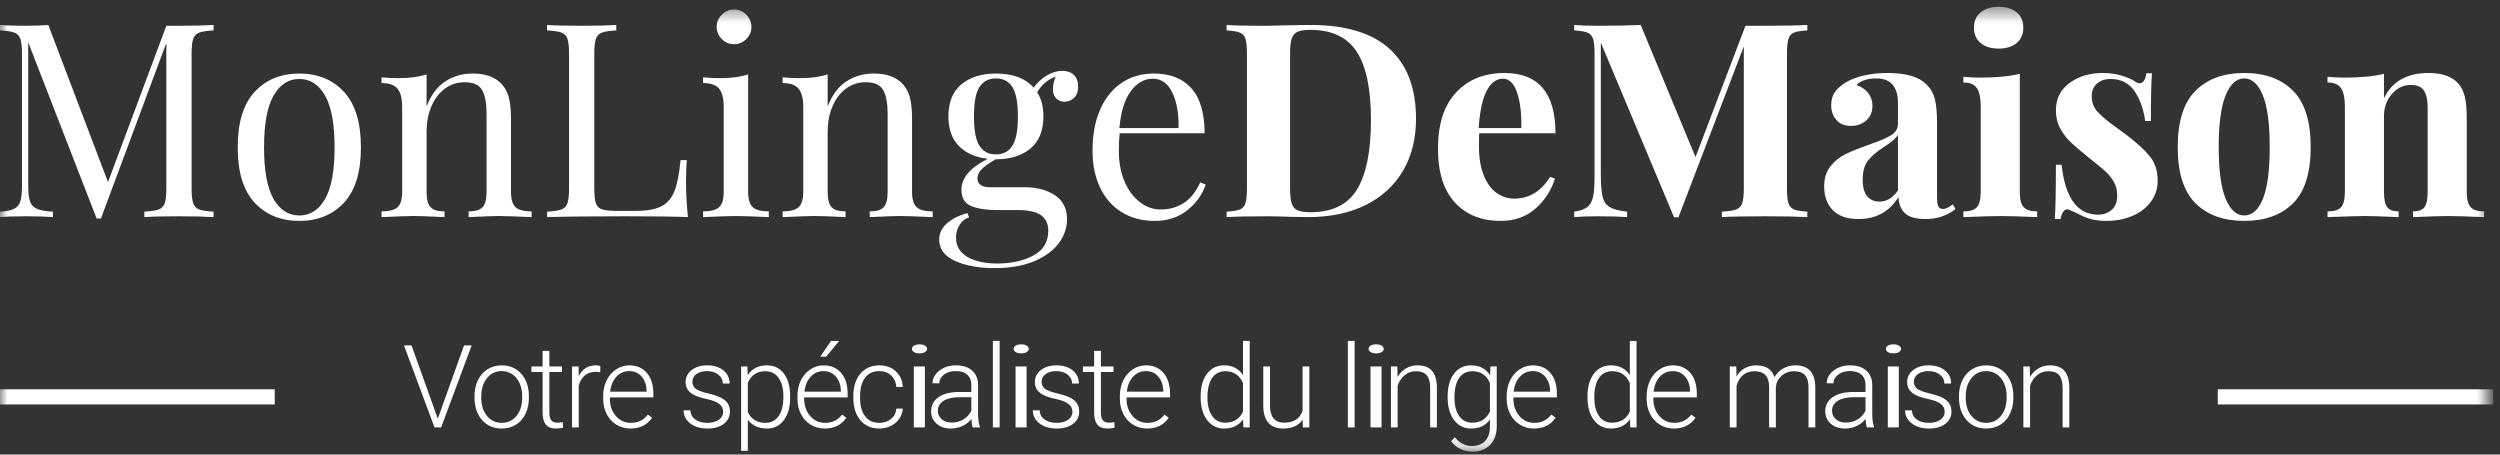 <svg width="165" height="30" viewBox="0 0 165 30" fill="none" xmlns="http://www.w3.org/2000/svg">
<rect x="0" y="0" width="165" height="30" fill="#333333" stroke="none"/>
<path fill-rule="evenodd" clip-rule="evenodd" d="M28.863 27.54L28.892 27.655L28.926 27.54L30.628 22.797H31.13L29.115 28.209H28.677L26.663 22.797H27.16L28.863 27.54Z" fill="white"/>
<path fill-rule="evenodd" clip-rule="evenodd" d="M31.763 26.261C31.763 26.742 31.888 27.137 32.137 27.445C32.386 27.754 32.713 27.908 33.116 27.908C33.518 27.908 33.843 27.754 34.092 27.445C34.341 27.137 34.466 26.73 34.466 26.224V26.139C34.466 25.831 34.408 25.55 34.294 25.295C34.18 25.039 34.021 24.842 33.815 24.702C33.609 24.562 33.374 24.492 33.109 24.492C32.713 24.492 32.389 24.648 32.139 24.959C31.888 25.27 31.763 25.677 31.763 26.179V26.261ZM31.317 26.139C31.317 25.752 31.392 25.404 31.542 25.095C31.692 24.785 31.904 24.544 32.178 24.371C32.452 24.199 32.762 24.113 33.109 24.113C33.644 24.113 34.077 24.301 34.41 24.676C34.742 25.052 34.907 25.549 34.907 26.169V26.261C34.907 26.651 34.833 27 34.683 27.311C34.533 27.622 34.322 27.862 34.049 28.03C33.776 28.199 33.466 28.284 33.116 28.284C32.584 28.284 32.151 28.096 31.817 27.72C31.484 27.345 31.317 26.848 31.317 26.228V26.139Z" fill="white"/>
<path fill-rule="evenodd" clip-rule="evenodd" d="M36.258 23.158V24.188H37.091V24.552H36.258V27.234C36.258 27.458 36.299 27.624 36.379 27.733C36.46 27.842 36.594 27.897 36.782 27.897C36.857 27.897 36.977 27.885 37.143 27.86L37.162 28.221C37.045 28.262 36.887 28.283 36.686 28.283C36.381 28.283 36.16 28.195 36.021 28.018C35.882 27.84 35.812 27.58 35.812 27.235V24.552H35.073V24.188H35.812V23.158H36.258Z" fill="white"/>
<path fill-rule="evenodd" clip-rule="evenodd" d="M39.612 24.567C39.518 24.549 39.417 24.54 39.311 24.54C39.034 24.54 38.799 24.618 38.607 24.773C38.415 24.928 38.278 25.153 38.196 25.447V28.209H37.754V24.187H38.189L38.196 24.827C38.431 24.351 38.809 24.113 39.33 24.113C39.454 24.113 39.551 24.129 39.623 24.162L39.612 24.567Z" fill="white"/>
<path fill-rule="evenodd" clip-rule="evenodd" d="M41.531 24.492C41.197 24.492 40.915 24.614 40.686 24.86C40.457 25.105 40.317 25.435 40.268 25.848H42.68V25.8C42.667 25.414 42.557 25.099 42.349 24.856C42.141 24.613 41.868 24.492 41.531 24.492ZM41.613 28.283C41.271 28.283 40.962 28.199 40.686 28.03C40.41 27.862 40.195 27.627 40.041 27.326C39.887 27.025 39.81 26.688 39.81 26.313V26.154C39.81 25.767 39.885 25.419 40.035 25.109C40.185 24.8 40.394 24.556 40.662 24.379C40.929 24.202 41.219 24.113 41.531 24.113C42.019 24.113 42.407 24.279 42.693 24.613C42.979 24.946 43.122 25.402 43.122 25.979V26.228H40.253V26.313C40.253 26.77 40.384 27.149 40.645 27.452C40.906 27.756 41.235 27.908 41.632 27.908C41.869 27.908 42.079 27.864 42.262 27.778C42.444 27.691 42.609 27.552 42.758 27.361L43.037 27.573C42.709 28.047 42.235 28.283 41.613 28.283Z" fill="white"/>
<path fill-rule="evenodd" clip-rule="evenodd" d="M47.73 27.187C47.73 26.966 47.642 26.789 47.464 26.655C47.287 26.522 47.02 26.417 46.664 26.341C46.307 26.266 46.029 26.179 45.833 26.081C45.636 25.983 45.489 25.863 45.394 25.722C45.299 25.581 45.251 25.41 45.251 25.209C45.251 24.892 45.383 24.63 45.649 24.424C45.914 24.217 46.253 24.113 46.667 24.113C47.115 24.113 47.476 24.224 47.747 24.446C48.019 24.668 48.154 24.957 48.154 25.313H47.708C47.708 25.078 47.609 24.882 47.412 24.727C47.216 24.57 46.967 24.492 46.667 24.492C46.375 24.492 46.14 24.557 45.963 24.687C45.785 24.817 45.697 24.986 45.697 25.195C45.697 25.396 45.771 25.551 45.918 25.661C46.066 25.771 46.334 25.872 46.725 25.964C47.115 26.056 47.407 26.154 47.602 26.258C47.796 26.362 47.941 26.487 48.035 26.633C48.129 26.779 48.176 26.956 48.176 27.165C48.176 27.504 48.039 27.775 47.766 27.979C47.492 28.182 47.134 28.283 46.693 28.283C46.225 28.283 45.845 28.17 45.554 27.943C45.263 27.717 45.117 27.43 45.117 27.083H45.563C45.58 27.343 45.69 27.546 45.892 27.69C46.094 27.835 46.361 27.908 46.693 27.908C47.003 27.908 47.253 27.84 47.444 27.703C47.635 27.567 47.73 27.395 47.73 27.187Z" fill="white"/>
<path fill-rule="evenodd" clip-rule="evenodd" d="M51.705 26.161C51.705 25.648 51.599 25.243 51.389 24.946C51.178 24.648 50.884 24.5 50.508 24.5C50.235 24.5 50.001 24.565 49.805 24.697C49.61 24.828 49.46 25.019 49.356 25.269V27.198C49.462 27.428 49.614 27.604 49.813 27.726C50.011 27.848 50.245 27.908 50.515 27.908C50.889 27.908 51.181 27.758 51.391 27.46C51.6 27.161 51.705 26.729 51.705 26.161ZM52.151 26.239C52.151 26.866 52.012 27.363 51.734 27.732C51.457 28.099 51.085 28.283 50.619 28.283C50.069 28.283 49.648 28.09 49.356 27.703V29.755H48.913V24.188H49.326L49.348 24.756C49.638 24.327 50.058 24.113 50.608 24.113C51.089 24.113 51.466 24.295 51.74 24.659C52.014 25.024 52.151 25.529 52.151 26.176V26.239Z" fill="white"/>
<path fill-rule="evenodd" clip-rule="evenodd" d="M54.847 22.5H55.386L54.527 23.541L54.137 23.539L54.847 22.5ZM54.352 24.492C54.018 24.492 53.736 24.615 53.507 24.86C53.278 25.105 53.139 25.435 53.089 25.849H55.501V25.8C55.488 25.414 55.378 25.099 55.17 24.857C54.962 24.614 54.689 24.492 54.352 24.492ZM54.434 28.283C54.092 28.283 53.783 28.199 53.507 28.031C53.231 27.862 53.016 27.627 52.862 27.326C52.708 27.025 52.632 26.688 52.632 26.314V26.154C52.632 25.767 52.706 25.419 52.856 25.109C53.006 24.8 53.215 24.556 53.483 24.379C53.75 24.202 54.04 24.113 54.352 24.113C54.84 24.113 55.228 24.28 55.514 24.613C55.8 24.946 55.943 25.401 55.943 25.979V26.228H53.074V26.314C53.074 26.769 53.205 27.149 53.466 27.453C53.727 27.756 54.056 27.908 54.453 27.908C54.69 27.908 54.9 27.864 55.083 27.778C55.265 27.691 55.43 27.552 55.579 27.361L55.858 27.573C55.53 28.047 55.056 28.283 54.434 28.283Z" fill="white"/>
<path fill-rule="evenodd" clip-rule="evenodd" d="M58.037 27.908C58.347 27.908 58.606 27.821 58.816 27.646C59.025 27.471 59.139 27.245 59.156 26.967H59.583C59.571 27.213 59.494 27.436 59.352 27.638C59.212 27.84 59.024 27.998 58.79 28.112C58.556 28.227 58.305 28.283 58.037 28.283C57.509 28.283 57.091 28.1 56.782 27.733C56.474 27.366 56.32 26.873 56.32 26.254V26.12C56.32 25.724 56.389 25.373 56.528 25.068C56.667 24.764 56.866 24.528 57.124 24.362C57.384 24.196 57.686 24.113 58.033 24.113C58.474 24.113 58.838 24.244 59.124 24.507C59.41 24.77 59.563 25.115 59.583 25.544H59.156C59.136 25.23 59.023 24.975 58.816 24.782C58.609 24.589 58.348 24.492 58.033 24.492C57.632 24.492 57.32 24.637 57.099 24.927C56.877 25.217 56.766 25.623 56.766 26.146V26.276C56.766 26.789 56.877 27.189 57.099 27.477C57.32 27.764 57.633 27.908 58.037 27.908Z" fill="white"/>
<mask id="mask0_0_1647" style="mask-type:luminance" maskUnits="userSpaceOnUse" x="0" y="0" width="165" height="30">
<path fill-rule="evenodd" clip-rule="evenodd" d="M0 29.811H164.274V0.448H0V29.811Z" fill="white"/>
</mask>
<g mask="url(#mask0_0_1647)">
<path fill-rule="evenodd" clip-rule="evenodd" d="M60.314 28.209H61.041V24.188H60.314V28.209ZM60.187 23.026C60.187 22.942 60.231 22.871 60.32 22.814C60.409 22.756 60.53 22.727 60.684 22.727C60.837 22.727 60.959 22.756 61.05 22.814C61.141 22.871 61.187 22.942 61.187 23.026C61.187 23.109 61.141 23.18 61.05 23.236C60.959 23.293 60.837 23.321 60.684 23.321C60.53 23.321 60.409 23.293 60.32 23.236C60.231 23.18 60.187 23.109 60.187 23.026Z" fill="white"/>
<path fill-rule="evenodd" clip-rule="evenodd" d="M62.801 27.889C63.098 27.889 63.364 27.818 63.599 27.674C63.832 27.53 64.003 27.338 64.109 27.097V26.213H63.314C62.87 26.218 62.523 26.299 62.273 26.456C62.023 26.614 61.898 26.83 61.898 27.105C61.898 27.331 61.981 27.518 62.149 27.666C62.316 27.815 62.533 27.889 62.801 27.889ZM64.198 28.209C64.154 28.083 64.126 27.896 64.113 27.648C63.957 27.851 63.758 28.008 63.517 28.118C63.275 28.228 63.019 28.283 62.749 28.283C62.363 28.283 62.05 28.176 61.811 27.96C61.572 27.745 61.452 27.471 61.452 27.142C61.452 26.751 61.615 26.441 61.941 26.213C62.266 25.985 62.72 25.871 63.303 25.871H64.109V25.414C64.109 25.127 64.021 24.901 63.844 24.736C63.666 24.571 63.408 24.489 63.069 24.489C62.759 24.489 62.502 24.568 62.299 24.727C62.096 24.885 61.995 25.076 61.995 25.299L61.549 25.295C61.549 24.975 61.697 24.699 61.995 24.464C62.292 24.23 62.657 24.113 63.091 24.113C63.539 24.113 63.893 24.225 64.152 24.449C64.411 24.674 64.544 24.986 64.552 25.388V27.291C64.552 27.68 64.593 27.971 64.674 28.164V28.209H64.198Z" fill="white"/>
<path fill-rule="evenodd" clip-rule="evenodd" d="M65.53 28.209H65.976V22.5H65.53V28.209Z" fill="white"/>
<path fill-rule="evenodd" clip-rule="evenodd" d="M67.027 28.209H67.754V24.188H67.027V28.209ZM66.9 23.026C66.9 22.942 66.944 22.871 67.033 22.814C67.122 22.756 67.243 22.727 67.396 22.727C67.55 22.727 67.672 22.756 67.764 22.814C67.854 22.871 67.9 22.942 67.9 23.026C67.9 23.109 67.854 23.18 67.764 23.236C67.672 23.293 67.55 23.321 67.396 23.321C67.243 23.321 67.122 23.293 67.033 23.236C66.944 23.18 66.9 23.109 66.9 23.026Z" fill="white"/>
<path fill-rule="evenodd" clip-rule="evenodd" d="M70.781 27.187C70.781 26.966 70.692 26.789 70.515 26.655C70.338 26.522 70.071 26.417 69.715 26.341C69.358 26.266 69.081 26.179 68.884 26.081C68.686 25.983 68.54 25.863 68.445 25.722C68.35 25.581 68.302 25.41 68.302 25.209C68.302 24.892 68.434 24.63 68.7 24.424C68.965 24.217 69.304 24.113 69.718 24.113C70.166 24.113 70.527 24.224 70.798 24.446C71.07 24.668 71.205 24.957 71.205 25.313H70.759C70.759 25.078 70.66 24.882 70.463 24.727C70.267 24.57 70.018 24.492 69.718 24.492C69.426 24.492 69.191 24.557 69.014 24.687C68.837 24.817 68.748 24.986 68.748 25.195C68.748 25.396 68.822 25.551 68.969 25.661C69.117 25.771 69.385 25.872 69.776 25.964C70.166 26.056 70.458 26.154 70.653 26.258C70.847 26.362 70.992 26.487 71.086 26.633C71.18 26.779 71.227 26.956 71.227 27.165C71.227 27.504 71.09 27.775 70.817 27.979C70.543 28.182 70.185 28.283 69.744 28.283C69.276 28.283 68.896 28.17 68.605 27.943C68.314 27.717 68.168 27.43 68.168 27.083H68.614C68.631 27.343 68.741 27.546 68.944 27.69C69.145 27.835 69.412 27.908 69.744 27.908C70.054 27.908 70.304 27.84 70.495 27.703C70.686 27.567 70.781 27.395 70.781 27.187Z" fill="white"/>
<path fill-rule="evenodd" clip-rule="evenodd" d="M72.659 23.158V24.188H73.492V24.552H72.659V27.234C72.659 27.458 72.7 27.624 72.78 27.733C72.861 27.842 72.995 27.897 73.183 27.897C73.258 27.897 73.378 27.885 73.544 27.86L73.563 28.221C73.446 28.262 73.288 28.283 73.087 28.283C72.782 28.283 72.561 28.195 72.422 28.018C72.283 27.84 72.214 27.58 72.214 27.235V24.552H71.474V24.188H72.214V23.158H72.659Z" fill="white"/>
<path fill-rule="evenodd" clip-rule="evenodd" d="M75.63 24.492C75.296 24.492 75.014 24.614 74.785 24.86C74.556 25.105 74.416 25.435 74.367 25.848H76.779V25.8C76.766 25.414 76.656 25.099 76.448 24.856C76.24 24.613 75.967 24.492 75.63 24.492ZM75.712 28.283C75.37 28.283 75.061 28.199 74.785 28.03C74.509 27.862 74.294 27.627 74.14 27.326C73.986 27.025 73.91 26.688 73.91 26.313V26.154C73.91 25.767 73.984 25.419 74.134 25.109C74.284 24.8 74.493 24.556 74.761 24.379C75.028 24.202 75.318 24.113 75.63 24.113C76.118 24.113 76.506 24.279 76.792 24.613C77.078 24.946 77.221 25.402 77.221 25.979V26.228H74.352V26.313C74.352 26.77 74.483 27.149 74.744 27.452C75.005 27.756 75.334 27.908 75.731 27.908C75.969 27.908 76.178 27.864 76.361 27.778C76.543 27.691 76.708 27.552 76.857 27.361L77.136 27.573C76.808 28.047 76.334 28.283 75.712 28.283Z" fill="white"/>
<path fill-rule="evenodd" clip-rule="evenodd" d="M79.692 26.239C79.692 26.752 79.794 27.157 80.001 27.453C80.206 27.748 80.496 27.897 80.87 27.897C81.418 27.897 81.807 27.655 82.037 27.172V25.284C81.807 24.761 81.42 24.5 80.878 24.5C80.503 24.5 80.212 24.646 80.004 24.94C79.796 25.234 79.692 25.667 79.692 26.239ZM79.242 26.161C79.242 25.537 79.382 25.039 79.66 24.669C79.939 24.299 80.317 24.113 80.796 24.113C81.338 24.113 81.753 24.327 82.037 24.756V22.5H82.48V28.209H82.063L82.044 27.674C81.76 28.08 81.341 28.283 80.789 28.283C80.325 28.283 79.952 28.097 79.668 27.724C79.384 27.351 79.242 26.847 79.242 26.213V26.161Z" fill="white"/>
<path fill-rule="evenodd" clip-rule="evenodd" d="M85.978 27.7C85.711 28.089 85.284 28.283 84.696 28.283C84.267 28.283 83.942 28.159 83.719 27.91C83.496 27.661 83.382 27.292 83.376 26.804V24.187H83.819V26.748C83.819 27.514 84.129 27.897 84.748 27.897C85.392 27.897 85.8 27.631 85.971 27.097V24.187H86.417V28.209H85.986L85.978 27.7Z" fill="white"/>
<path fill-rule="evenodd" clip-rule="evenodd" d="M88.958 28.209H89.404V22.5H88.958V28.209Z" fill="white"/>
<path fill-rule="evenodd" clip-rule="evenodd" d="M90.454 28.209H91.181V24.188H90.454V28.209ZM90.327 23.026C90.327 22.942 90.372 22.871 90.461 22.814C90.549 22.756 90.671 22.727 90.825 22.727C90.978 22.727 91.1 22.756 91.191 22.814C91.281 22.871 91.327 22.942 91.327 23.026C91.327 23.109 91.281 23.18 91.191 23.236C91.1 23.293 90.978 23.321 90.825 23.321C90.671 23.321 90.549 23.293 90.461 23.236C90.372 23.18 90.327 23.109 90.327 23.026Z" fill="white"/>
<path fill-rule="evenodd" clip-rule="evenodd" d="M92.224 24.187L92.239 24.875C92.39 24.627 92.579 24.439 92.804 24.308C93.029 24.178 93.278 24.113 93.551 24.113C93.982 24.113 94.303 24.234 94.514 24.477C94.724 24.72 94.831 25.084 94.834 25.57V28.209H94.391V25.566C94.389 25.207 94.312 24.94 94.163 24.763C94.013 24.588 93.773 24.5 93.444 24.5C93.168 24.5 92.925 24.586 92.713 24.758C92.501 24.93 92.345 25.163 92.243 25.455V28.209H91.801V24.187H92.224Z" fill="white"/>
<path fill-rule="evenodd" clip-rule="evenodd" d="M95.994 26.239C95.994 26.752 96.097 27.157 96.302 27.453C96.508 27.748 96.799 27.897 97.172 27.897C97.72 27.897 98.108 27.651 98.336 27.161V25.292C98.232 25.034 98.082 24.837 97.886 24.702C97.691 24.567 97.455 24.5 97.18 24.5C96.806 24.5 96.515 24.646 96.306 24.94C96.098 25.234 95.994 25.667 95.994 26.239ZM95.544 26.161C95.544 25.532 95.684 25.033 95.963 24.665C96.242 24.297 96.62 24.113 97.098 24.113C97.646 24.113 98.062 24.331 98.347 24.767L98.369 24.187H98.785V28.127C98.785 28.645 98.641 29.055 98.351 29.357C98.061 29.66 97.668 29.811 97.172 29.811C96.893 29.811 96.625 29.748 96.371 29.623C96.118 29.498 95.917 29.331 95.771 29.123L96.02 28.856C96.335 29.242 96.71 29.436 97.142 29.436C97.515 29.436 97.804 29.326 98.013 29.107C98.221 28.887 98.329 28.583 98.336 28.194V27.689C98.051 28.085 97.636 28.283 97.091 28.283C96.625 28.283 96.251 28.097 95.968 27.726C95.686 27.354 95.544 26.852 95.544 26.22V26.161Z" fill="white"/>
<path fill-rule="evenodd" clip-rule="evenodd" d="M101.162 24.492C100.828 24.492 100.546 24.614 100.316 24.86C100.087 25.105 99.948 25.435 99.898 25.848H102.31V25.8C102.298 25.414 102.188 25.099 101.98 24.856C101.772 24.613 101.499 24.492 101.162 24.492ZM101.244 28.283C100.902 28.283 100.593 28.199 100.316 28.03C100.04 27.862 99.826 27.627 99.671 27.326C99.518 27.025 99.441 26.688 99.441 26.313V26.154C99.441 25.767 99.516 25.419 99.666 25.109C99.816 24.8 100.025 24.556 100.293 24.379C100.56 24.202 100.85 24.113 101.162 24.113C101.65 24.113 102.037 24.279 102.324 24.613C102.609 24.946 102.753 25.402 102.753 25.979V26.228H99.884V26.313C99.884 26.77 100.015 27.149 100.276 27.452C100.537 27.756 100.866 27.908 101.262 27.908C101.5 27.908 101.71 27.864 101.892 27.778C102.074 27.691 102.24 27.552 102.389 27.361L102.667 27.573C102.34 28.047 101.866 28.283 101.244 28.283Z" fill="white"/>
<path fill-rule="evenodd" clip-rule="evenodd" d="M105.223 26.239C105.223 26.752 105.326 27.157 105.532 27.453C105.738 27.748 106.028 27.897 106.402 27.897C106.949 27.897 107.339 27.655 107.569 27.172V25.284C107.339 24.761 106.952 24.5 106.409 24.5C106.035 24.5 105.744 24.646 105.536 24.94C105.327 25.234 105.223 25.667 105.223 26.239ZM104.774 26.161C104.774 25.537 104.914 25.039 105.192 24.669C105.471 24.299 105.849 24.113 106.328 24.113C106.87 24.113 107.284 24.327 107.569 24.756V22.5H108.011V28.209H107.595L107.576 27.674C107.291 28.08 106.873 28.283 106.32 28.283C105.857 28.283 105.483 28.097 105.199 27.724C104.916 27.351 104.774 26.847 104.774 26.213V26.161Z" fill="white"/>
<path fill-rule="evenodd" clip-rule="evenodd" d="M110.398 24.492C110.064 24.492 109.782 24.614 109.553 24.86C109.324 25.105 109.185 25.435 109.135 25.848H111.547V25.8C111.534 25.414 111.424 25.099 111.216 24.856C111.008 24.613 110.736 24.492 110.398 24.492ZM110.48 28.283C110.138 28.283 109.829 28.199 109.553 28.03C109.277 27.862 109.062 27.627 108.908 27.326C108.754 27.025 108.678 26.688 108.678 26.313V26.154C108.678 25.767 108.753 25.419 108.903 25.109C109.053 24.8 109.261 24.556 109.529 24.379C109.796 24.202 110.086 24.113 110.398 24.113C110.887 24.113 111.274 24.279 111.56 24.613C111.846 24.946 111.989 25.402 111.989 25.979V26.228H109.12V26.313C109.12 26.77 109.251 27.149 109.512 27.452C109.773 27.756 110.103 27.908 110.499 27.908C110.737 27.908 110.947 27.864 111.129 27.778C111.311 27.691 111.476 27.552 111.625 27.361L111.904 27.573C111.577 28.047 111.102 28.283 110.48 28.283Z" fill="white"/>
<path fill-rule="evenodd" clip-rule="evenodd" d="M114.594 24.187L114.609 24.842C114.758 24.599 114.943 24.417 115.166 24.295C115.389 24.174 115.637 24.113 115.91 24.113C116.544 24.113 116.947 24.373 117.118 24.893C117.261 24.644 117.454 24.451 117.694 24.315C117.934 24.18 118.199 24.113 118.489 24.113C119.352 24.113 119.791 24.584 119.809 25.525V28.209H119.362V25.559C119.361 25.2 119.283 24.933 119.13 24.76C118.978 24.586 118.729 24.5 118.385 24.5C118.066 24.504 117.795 24.608 117.575 24.81C117.354 25.012 117.232 25.258 117.207 25.548V28.209H116.761V25.525C116.759 25.181 116.677 24.924 116.517 24.754C116.357 24.585 116.112 24.5 115.779 24.5C115.499 24.5 115.259 24.58 115.058 24.739C114.858 24.899 114.709 25.136 114.612 25.451V28.209H114.167V24.187H114.594Z" fill="white"/>
<path fill-rule="evenodd" clip-rule="evenodd" d="M121.817 27.889C122.114 27.889 122.38 27.818 122.614 27.674C122.849 27.53 123.019 27.338 123.125 27.097V26.213H122.33C121.886 26.218 121.54 26.299 121.289 26.456C121.039 26.614 120.914 26.83 120.914 27.105C120.914 27.331 120.997 27.518 121.165 27.666C121.332 27.815 121.549 27.889 121.817 27.889ZM123.214 28.209C123.17 28.083 123.141 27.896 123.129 27.648C122.973 27.851 122.774 28.008 122.533 28.118C122.291 28.228 122.035 28.283 121.765 28.283C121.379 28.283 121.066 28.176 120.826 27.96C120.587 27.745 120.468 27.471 120.468 27.142C120.468 26.751 120.631 26.441 120.957 26.213C121.283 25.985 121.736 25.871 122.319 25.871H123.125V25.414C123.125 25.127 123.037 24.901 122.86 24.736C122.682 24.571 122.424 24.489 122.085 24.489C121.775 24.489 121.518 24.568 121.315 24.727C121.112 24.885 121.01 25.076 121.01 25.299L120.564 25.295C120.564 24.975 120.713 24.699 121.01 24.464C121.308 24.23 121.674 24.113 122.107 24.113C122.555 24.113 122.909 24.225 123.168 24.449C123.427 24.674 123.56 24.986 123.568 25.388V27.291C123.568 27.68 123.608 27.971 123.69 28.164V28.209H123.214Z" fill="white"/>
<path fill-rule="evenodd" clip-rule="evenodd" d="M124.595 28.209H125.322V24.188H124.595V28.209ZM124.468 23.026C124.468 22.942 124.513 22.871 124.602 22.814C124.69 22.756 124.811 22.727 124.965 22.727C125.119 22.727 125.241 22.756 125.332 22.814C125.422 22.871 125.468 22.942 125.468 23.026C125.468 23.109 125.422 23.18 125.332 23.236C125.241 23.293 125.119 23.321 124.965 23.321C124.811 23.321 124.69 23.293 124.602 23.236C124.513 23.18 124.468 23.109 124.468 23.026Z" fill="white"/>
<path fill-rule="evenodd" clip-rule="evenodd" d="M128.35 27.187C128.35 26.966 128.261 26.789 128.084 26.655C127.907 26.522 127.64 26.417 127.283 26.341C126.926 26.266 126.649 26.179 126.453 26.081C126.255 25.983 126.109 25.863 126.014 25.722C125.918 25.581 125.871 25.41 125.871 25.209C125.871 24.892 126.003 24.63 126.269 24.424C126.533 24.217 126.873 24.113 127.287 24.113C127.735 24.113 128.096 24.224 128.367 24.446C128.638 24.668 128.774 24.957 128.774 25.313H128.328C128.328 25.078 128.229 24.882 128.032 24.727C127.835 24.57 127.587 24.492 127.287 24.492C126.995 24.492 126.76 24.557 126.583 24.687C126.405 24.817 126.317 24.986 126.317 25.195C126.317 25.396 126.391 25.551 126.538 25.661C126.685 25.771 126.954 25.872 127.345 25.964C127.735 26.056 128.027 26.154 128.222 26.258C128.416 26.362 128.56 26.487 128.655 26.633C128.749 26.779 128.796 26.956 128.796 27.165C128.796 27.504 128.659 27.775 128.385 27.979C128.111 28.182 127.754 28.283 127.313 28.283C126.845 28.283 126.465 28.17 126.174 27.943C125.882 27.717 125.737 27.43 125.737 27.083H126.183C126.2 27.343 126.31 27.546 126.512 27.69C126.714 27.835 126.981 27.908 127.313 27.908C127.623 27.908 127.873 27.84 128.063 27.703C128.255 27.567 128.35 27.395 128.35 27.187Z" fill="white"/>
<path fill-rule="evenodd" clip-rule="evenodd" d="M129.738 26.261C129.738 26.742 129.862 27.137 130.111 27.445C130.361 27.754 130.687 27.908 131.091 27.908C131.492 27.908 131.818 27.754 132.066 27.445C132.316 27.137 132.44 26.73 132.44 26.224V26.139C132.44 25.831 132.383 25.55 132.269 25.295C132.155 25.039 131.995 24.842 131.79 24.702C131.584 24.562 131.349 24.492 131.083 24.492C130.687 24.492 130.363 24.648 130.113 24.959C129.863 25.27 129.738 25.677 129.738 26.179V26.261ZM129.292 26.139C129.292 25.752 129.367 25.404 129.517 25.095C129.667 24.785 129.878 24.544 130.153 24.371C130.426 24.199 130.736 24.113 131.083 24.113C131.619 24.113 132.052 24.301 132.384 24.676C132.716 25.052 132.882 25.549 132.882 26.169V26.261C132.882 26.651 132.807 27 132.658 27.311C132.508 27.622 132.296 27.862 132.023 28.03C131.751 28.199 131.44 28.284 131.091 28.284C130.558 28.284 130.125 28.096 129.792 27.72C129.459 27.345 129.292 26.848 129.292 26.228V26.139Z" fill="white"/>
<path fill-rule="evenodd" clip-rule="evenodd" d="M133.965 24.187L133.98 24.875C134.131 24.627 134.32 24.439 134.545 24.308C134.771 24.178 135.019 24.113 135.292 24.113C135.723 24.113 136.044 24.234 136.254 24.477C136.465 24.72 136.572 25.084 136.574 25.57V28.209H136.132V25.566C136.13 25.207 136.053 24.94 135.903 24.763C135.753 24.588 135.514 24.5 135.184 24.5C134.909 24.5 134.665 24.586 134.454 24.758C134.242 24.93 134.086 25.163 133.984 25.455V28.209H133.542V24.187H133.965Z" fill="white"/>
<path fill-rule="evenodd" clip-rule="evenodd" d="M13.155 2.149C12.958 2.221 12.824 2.358 12.752 2.561C12.681 2.764 12.645 3.093 12.645 3.546V12.43C12.645 12.884 12.681 13.212 12.752 13.415C12.824 13.618 12.958 13.755 13.155 13.827C13.352 13.898 13.666 13.946 14.095 13.97V14.328C13.546 14.293 12.788 14.274 11.821 14.274C10.794 14.274 10.03 14.293 9.528 14.328V13.97C9.958 13.946 10.272 13.898 10.469 13.827C10.666 13.755 10.8 13.618 10.872 13.415C10.943 13.212 10.979 12.884 10.979 12.43V2.83L6.663 14.418H6.376L1.863 2.794V12.251C1.863 12.717 1.901 13.063 1.979 13.29C2.057 13.517 2.209 13.681 2.436 13.782C2.662 13.884 3.015 13.946 3.493 13.97V14.328C3.063 14.293 2.454 14.274 1.666 14.274C0.949 14.274 0.394 14.293 0 14.328V13.97C0.418 13.946 0.728 13.884 0.931 13.782C1.134 13.681 1.272 13.513 1.343 13.28C1.415 13.048 1.451 12.705 1.451 12.251V3.546C1.451 3.093 1.415 2.764 1.343 2.561C1.272 2.358 1.137 2.221 0.94 2.149C0.743 2.078 0.43 2.03 0 2.006V1.648C0.394 1.683 0.949 1.701 1.666 1.701C2.286 1.701 2.794 1.683 3.188 1.648L7.128 12.018L10.979 1.701H11.821C12.788 1.701 13.546 1.683 14.095 1.648V2.006C13.666 2.03 13.352 2.078 13.155 2.149Z" fill="white"/>
<path fill-rule="evenodd" clip-rule="evenodd" d="M18.053 6.313C17.635 7.048 17.427 8.185 17.427 9.725C17.427 11.266 17.635 12.4 18.053 13.129C18.471 13.857 19.038 14.221 19.755 14.221C20.471 14.221 21.038 13.857 21.456 13.129C21.874 12.4 22.083 11.266 22.083 9.725C22.083 8.185 21.874 7.048 21.456 6.313C21.038 5.579 20.471 5.212 19.755 5.212C19.038 5.212 18.471 5.579 18.053 6.313ZM22.701 6.062C23.447 6.868 23.821 8.09 23.821 9.725C23.821 11.361 23.447 12.579 22.701 13.379C21.955 14.179 20.973 14.579 19.755 14.579C18.537 14.579 17.555 14.179 16.809 13.379C16.062 12.579 15.689 11.361 15.689 9.725C15.689 8.09 16.062 6.868 16.809 6.062C17.555 5.257 18.537 4.854 19.755 4.854C20.973 4.854 21.955 5.257 22.701 6.062Z" fill="white"/>
<path fill-rule="evenodd" clip-rule="evenodd" d="M33.098 5.534C33.325 5.773 33.486 6.071 33.582 6.43C33.677 6.788 33.725 7.272 33.725 7.88V12.663C33.725 13.153 33.826 13.49 34.029 13.675C34.232 13.86 34.585 13.952 35.086 13.952V14.329C33.987 14.281 33.271 14.256 32.937 14.256C32.602 14.256 31.934 14.281 30.931 14.329V13.952C31.372 13.952 31.68 13.86 31.853 13.675C32.026 13.49 32.113 13.153 32.113 12.663V7.486C32.113 6.818 32.017 6.308 31.826 5.955C31.635 5.603 31.247 5.427 30.662 5.427C30.172 5.427 29.737 5.57 29.355 5.857C28.973 6.143 28.677 6.534 28.468 7.03C28.259 7.525 28.155 8.078 28.155 8.687V12.663C28.155 13.153 28.241 13.49 28.415 13.675C28.587 13.86 28.895 13.952 29.337 13.952V14.329C28.334 14.281 27.665 14.256 27.331 14.256C26.996 14.256 26.28 14.281 25.182 14.329V13.952C25.683 13.952 26.035 13.86 26.238 13.675C26.441 13.49 26.543 13.153 26.543 12.663V7.056C26.543 6.508 26.441 6.107 26.238 5.857C26.035 5.606 25.683 5.481 25.182 5.481V5.105C25.564 5.14 25.934 5.158 26.292 5.158C27.044 5.158 27.665 5.075 28.155 4.908V7.021C28.453 6.257 28.868 5.705 29.4 5.364C29.931 5.024 30.531 4.853 31.2 4.853C32.035 4.853 32.668 5.08 33.098 5.534Z" fill="white"/>
<path fill-rule="evenodd" clip-rule="evenodd" d="M40.674 2.006C40.244 2.03 39.93 2.077 39.733 2.149C39.536 2.221 39.402 2.358 39.33 2.561C39.259 2.764 39.223 3.093 39.223 3.546V12.43C39.223 12.884 39.259 13.212 39.33 13.415C39.402 13.618 39.536 13.752 39.733 13.818C39.93 13.883 40.244 13.917 40.674 13.917H41.981C42.721 13.917 43.285 13.812 43.674 13.603C44.061 13.395 44.345 13.057 44.524 12.591C44.703 12.126 44.835 11.451 44.918 10.567H45.33C45.294 10.937 45.277 11.427 45.277 12.036C45.277 12.717 45.318 13.48 45.402 14.329C44.59 14.292 43.223 14.274 41.3 14.274C39.008 14.274 37.276 14.292 36.106 14.329V13.97C36.536 13.946 36.85 13.899 37.047 13.827C37.244 13.755 37.378 13.618 37.45 13.415C37.521 13.212 37.557 12.884 37.557 12.43V3.546C37.557 3.093 37.521 2.764 37.45 2.561C37.378 2.358 37.244 2.221 37.047 2.149C36.85 2.077 36.536 2.03 36.106 2.006V1.647C36.608 1.683 37.372 1.701 38.399 1.701C39.354 1.701 40.113 1.683 40.674 1.647V2.006Z" fill="white"/>
<path fill-rule="evenodd" clip-rule="evenodd" d="M49.253 0.967C49.479 1.194 49.593 1.462 49.593 1.773C49.593 2.083 49.479 2.353 49.253 2.579C49.026 2.806 48.757 2.919 48.447 2.919C48.136 2.919 47.867 2.806 47.641 2.579C47.414 2.353 47.301 2.083 47.301 1.773C47.301 1.462 47.414 1.194 47.641 0.967C47.867 0.74 48.136 0.627 48.447 0.627C48.757 0.627 49.026 0.74 49.253 0.967ZM49.378 12.663C49.378 13.153 49.479 13.49 49.683 13.675C49.886 13.86 50.238 13.952 50.739 13.952V14.328C49.641 14.28 48.918 14.257 48.572 14.257C48.226 14.257 47.503 14.28 46.405 14.328V13.952C46.907 13.952 47.258 13.86 47.462 13.675C47.665 13.49 47.766 13.153 47.766 12.663V7.057C47.766 6.508 47.665 6.107 47.462 5.857C47.258 5.606 46.907 5.481 46.405 5.481V5.105C46.787 5.14 47.157 5.158 47.516 5.158C48.268 5.158 48.888 5.075 49.378 4.907V12.663Z" fill="white"/>
<path fill-rule="evenodd" clip-rule="evenodd" d="M59.569 5.534C59.796 5.773 59.957 6.071 60.053 6.43C60.148 6.788 60.196 7.272 60.196 7.88V12.663C60.196 13.153 60.297 13.49 60.501 13.675C60.703 13.86 61.056 13.952 61.557 13.952V14.329C60.459 14.281 59.742 14.256 59.408 14.256C59.074 14.256 58.405 14.281 57.402 14.329V13.952C57.844 13.952 58.151 13.86 58.325 13.675C58.497 13.49 58.584 13.153 58.584 12.663V7.486C58.584 6.818 58.488 6.308 58.298 5.955C58.106 5.603 57.718 5.427 57.133 5.427C56.644 5.427 56.208 5.57 55.826 5.857C55.444 6.143 55.148 6.534 54.939 7.03C54.73 7.525 54.626 8.078 54.626 8.687V12.663C54.626 13.153 54.712 13.49 54.886 13.675C55.059 13.86 55.366 13.952 55.808 13.952V14.329C54.805 14.281 54.136 14.256 53.802 14.256C53.468 14.256 52.751 14.281 51.653 14.329V13.952C52.154 13.952 52.507 13.86 52.709 13.675C52.912 13.49 53.014 13.153 53.014 12.663V7.056C53.014 6.508 52.912 6.107 52.709 5.857C52.507 5.606 52.154 5.481 51.653 5.481V5.105C52.035 5.14 52.405 5.158 52.763 5.158C53.516 5.158 54.136 5.075 54.626 4.908V7.021C54.924 6.257 55.339 5.705 55.871 5.364C56.402 5.024 57.002 4.853 57.671 4.853C58.506 4.853 59.139 5.08 59.569 5.534Z" fill="white"/>
<path fill-rule="evenodd" clip-rule="evenodd" d="M66.814 9.627C67.058 9.251 67.181 8.603 67.181 7.684C67.181 6.764 67.058 6.116 66.814 5.74C66.569 5.364 66.208 5.176 65.73 5.176C65.253 5.176 64.891 5.364 64.647 5.74C64.402 6.116 64.28 6.764 64.28 7.684C64.28 8.603 64.402 9.251 64.647 9.627C64.891 10.003 65.253 10.191 65.73 10.191C66.208 10.191 66.569 10.003 66.814 9.627ZM69.715 6.501C69.566 6.358 69.492 6.149 69.492 5.875C69.492 5.636 69.551 5.361 69.671 5.051C69.36 5.182 69.115 5.328 68.936 5.49C68.757 5.651 68.596 5.85 68.453 6.09C68.727 6.508 68.865 7.039 68.865 7.684C68.865 8.627 68.578 9.334 68.005 9.806C67.432 10.278 66.673 10.513 65.73 10.513H65.712C65.318 10.74 65.02 10.95 64.817 11.14C64.614 11.332 64.512 11.546 64.512 11.785C64.512 12.168 64.799 12.358 65.372 12.358H67.611C68.423 12.358 69.094 12.535 69.626 12.887C70.157 13.239 70.423 13.767 70.423 14.472C70.423 15.045 70.237 15.576 69.868 16.066C69.497 16.555 68.954 16.95 68.238 17.248C67.521 17.546 66.655 17.695 65.641 17.695C64.602 17.695 63.733 17.537 63.035 17.221C62.336 16.904 61.987 16.436 61.987 15.815C61.987 15.409 62.151 15.056 62.48 14.758C62.808 14.46 63.264 14.227 63.85 14.06L63.957 14.346C63.694 14.43 63.485 14.597 63.33 14.848C63.175 15.098 63.097 15.379 63.097 15.69C63.097 16.239 63.345 16.659 63.841 16.952C64.336 17.245 65.002 17.391 65.838 17.391C66.757 17.391 67.545 17.215 68.202 16.863C68.858 16.51 69.187 15.964 69.187 15.224C69.187 14.794 69.035 14.46 68.73 14.221C68.426 13.982 67.885 13.863 67.109 13.863H65.784C65.079 13.863 64.515 13.773 64.091 13.594C63.667 13.415 63.456 13.057 63.456 12.519C63.456 12.149 63.59 11.797 63.859 11.463C64.127 11.129 64.572 10.8 65.193 10.478C64.405 10.394 63.775 10.119 63.303 9.654C62.831 9.188 62.596 8.532 62.596 7.684C62.596 6.741 62.883 6.033 63.456 5.561C64.029 5.09 64.787 4.854 65.73 4.854C66.852 4.854 67.683 5.164 68.22 5.785C68.447 5.463 68.733 5.197 69.08 4.988C69.426 4.779 69.772 4.675 70.118 4.675C70.429 4.675 70.679 4.764 70.871 4.943C71.061 5.122 71.157 5.379 71.157 5.713C71.157 6.048 71.064 6.298 70.88 6.466C70.694 6.633 70.488 6.716 70.262 6.716C70.047 6.716 69.865 6.645 69.715 6.501Z" fill="white"/>
<path fill-rule="evenodd" clip-rule="evenodd" d="M74.632 6.018C74.225 6.567 73.975 7.379 73.879 8.453H77.784C77.808 7.522 77.673 6.746 77.381 6.125C77.088 5.505 76.656 5.194 76.082 5.194C75.521 5.194 75.037 5.469 74.632 6.018ZM79.575 12.179C79.36 12.836 78.957 13.4 78.366 13.872C77.775 14.343 77.061 14.579 76.226 14.579C75.378 14.579 74.643 14.385 74.023 13.997C73.402 13.609 72.927 13.065 72.599 12.367C72.27 11.668 72.106 10.86 72.106 9.94C72.106 8.901 72.273 8 72.608 7.236C72.942 6.472 73.414 5.883 74.023 5.471C74.632 5.059 75.342 4.853 76.154 4.853C77.229 4.853 78.055 5.179 78.635 5.83C79.213 6.481 79.503 7.468 79.503 8.794H73.897C73.861 9.128 73.844 9.511 73.844 9.94C73.844 10.729 73.972 11.415 74.229 12C74.485 12.585 74.826 13.036 75.249 13.352C75.673 13.669 76.118 13.827 76.584 13.827C77.157 13.827 77.664 13.69 78.106 13.415C78.548 13.14 78.918 12.681 79.217 12.036L79.575 12.179Z" fill="white"/>
<path fill-rule="evenodd" clip-rule="evenodd" d="M85.639 2.095C85.453 2.179 85.325 2.329 85.254 2.543C85.182 2.758 85.146 3.08 85.146 3.51V12.466C85.146 12.895 85.182 13.218 85.254 13.433C85.325 13.648 85.453 13.797 85.639 13.88C85.824 13.964 86.107 14.006 86.489 14.006C87.934 14.006 88.961 13.502 89.57 12.493C90.179 11.484 90.483 9.959 90.483 7.916C90.483 5.874 90.17 4.373 89.543 3.412C88.916 2.451 87.892 1.97 86.472 1.97C86.101 1.97 85.824 2.012 85.639 2.095ZM91.719 3.233C92.877 4.289 93.457 5.827 93.457 7.845C93.457 9.146 93.173 10.284 92.606 11.257C92.038 12.23 91.221 12.985 90.152 13.523C89.083 14.06 87.808 14.328 86.328 14.328L85.218 14.31C84.525 14.287 84.024 14.274 83.713 14.274C82.483 14.274 81.564 14.292 80.955 14.328V13.97C81.349 13.946 81.638 13.898 81.824 13.827C82.009 13.755 82.134 13.618 82.2 13.415C82.265 13.212 82.298 12.884 82.298 12.43V3.546C82.298 3.093 82.265 2.764 82.2 2.561C82.134 2.358 82.009 2.221 81.824 2.149C81.638 2.077 81.349 2.03 80.955 2.006V1.648C81.457 1.683 82.179 1.701 83.122 1.701H83.677L84.394 1.683C85.373 1.66 86.071 1.648 86.489 1.648C88.818 1.648 90.561 2.176 91.719 3.233Z" fill="white"/>
<path fill-rule="evenodd" clip-rule="evenodd" d="M98.122 5.991C97.841 6.522 97.665 7.344 97.593 8.454H100.406C100.429 7.511 100.337 6.732 100.128 6.116C99.919 5.502 99.606 5.194 99.188 5.194C98.758 5.194 98.402 5.46 98.122 5.991ZM102.304 11.678L102.627 11.785C102.387 12.562 101.96 13.221 101.346 13.764C100.731 14.308 99.963 14.579 99.044 14.579C97.778 14.579 96.773 14.176 96.026 13.37C95.28 12.564 94.907 11.373 94.907 9.797C94.907 8.185 95.307 6.952 96.107 6.098C96.907 5.245 97.969 4.818 99.295 4.818C101.54 4.818 102.662 6.143 102.662 8.794H97.629C97.618 8.973 97.611 9.254 97.611 9.636C97.611 10.424 97.721 11.081 97.943 11.606C98.164 12.132 98.45 12.514 98.803 12.753C99.155 12.991 99.534 13.11 99.94 13.11C100.919 13.11 101.707 12.633 102.304 11.678Z" fill="white"/>
<path fill-rule="evenodd" clip-rule="evenodd" d="M118.405 2.149C118.227 2.221 118.104 2.358 118.038 2.561C117.972 2.764 117.94 3.093 117.94 3.546V12.43C117.94 12.884 117.972 13.212 118.038 13.415C118.104 13.618 118.229 13.755 118.415 13.827C118.6 13.898 118.889 13.946 119.283 13.97V14.328C118.626 14.293 117.689 14.274 116.471 14.274C115.193 14.274 114.25 14.293 113.641 14.328V13.97C114.071 13.946 114.385 13.898 114.581 13.827C114.778 13.755 114.913 13.618 114.984 13.415C115.056 13.212 115.092 12.884 115.092 12.43V3.063L110.775 14.346H110.489L105.653 2.812V11.391C105.653 12.096 105.689 12.612 105.761 12.941C105.833 13.269 105.987 13.508 106.227 13.657C106.465 13.806 106.853 13.911 107.39 13.97V14.328C106.925 14.293 106.28 14.274 105.456 14.274C104.799 14.274 104.28 14.293 103.898 14.328V13.97C104.292 13.911 104.581 13.809 104.766 13.666C104.951 13.522 105.077 13.296 105.143 12.985C105.208 12.675 105.241 12.215 105.241 11.606V3.546C105.241 3.093 105.208 2.764 105.143 2.561C105.077 2.358 104.951 2.221 104.766 2.149C104.581 2.078 104.292 2.03 103.898 2.006V1.648C104.28 1.683 104.799 1.701 105.456 1.701C106.554 1.701 107.498 1.683 108.286 1.648L111.904 10.37L115.2 1.701H116.471C117.689 1.701 118.626 1.683 119.283 1.648V2.006C118.877 2.03 118.584 2.078 118.405 2.149Z" fill="white"/>
<path fill-rule="evenodd" clip-rule="evenodd" d="M125.265 12.573V8.902C125.122 9.141 124.817 9.403 124.352 9.69C123.886 9.988 123.534 10.287 123.295 10.585C123.056 10.884 122.937 11.314 122.937 11.874C122.937 12.364 123.038 12.725 123.241 12.958C123.444 13.191 123.713 13.307 124.047 13.307C124.513 13.307 124.919 13.063 125.265 12.573ZM120.958 13.863C120.582 13.469 120.394 12.949 120.394 12.305C120.394 11.767 120.534 11.323 120.814 10.97C121.095 10.618 121.435 10.346 121.835 10.155C122.235 9.965 122.746 9.761 123.367 9.546C124.023 9.319 124.504 9.113 124.808 8.928C125.113 8.743 125.265 8.49 125.265 8.167V6.77C125.265 6.269 125.148 5.878 124.916 5.597C124.683 5.317 124.322 5.176 123.832 5.176C123.259 5.176 122.823 5.319 122.525 5.606C122.859 5.726 123.119 5.904 123.304 6.143C123.489 6.382 123.581 6.663 123.581 6.985C123.581 7.391 123.444 7.713 123.169 7.952C122.895 8.191 122.561 8.31 122.167 8.31C121.748 8.31 121.426 8.179 121.2 7.916C120.973 7.654 120.859 7.325 120.859 6.931C120.859 6.597 120.94 6.313 121.101 6.081C121.262 5.847 121.51 5.63 121.844 5.427C122.167 5.236 122.563 5.087 123.035 4.979C123.507 4.872 124.023 4.818 124.584 4.818C125.169 4.818 125.677 4.878 126.107 4.997C126.537 5.117 126.895 5.319 127.181 5.606C127.444 5.868 127.62 6.191 127.71 6.573C127.8 6.956 127.844 7.475 127.844 8.131V13.003C127.844 13.29 127.871 13.493 127.924 13.612C127.979 13.732 128.083 13.791 128.238 13.791C128.417 13.791 128.632 13.69 128.883 13.487L129.062 13.791C128.524 14.233 127.868 14.454 127.092 14.454C126.435 14.454 125.975 14.323 125.713 14.06C125.45 13.797 125.313 13.445 125.301 13.003C124.704 13.97 123.826 14.454 122.668 14.454C121.904 14.454 121.334 14.257 120.958 13.863Z" fill="white"/>
<path fill-rule="evenodd" clip-rule="evenodd" d="M133.101 0.815C133.393 1.06 133.539 1.397 133.539 1.827C133.539 2.257 133.393 2.594 133.101 2.839C132.808 3.083 132.411 3.206 131.91 3.206C131.408 3.206 131.011 3.083 130.719 2.839C130.426 2.594 130.28 2.257 130.28 1.827C130.28 1.397 130.426 1.06 130.719 0.815C131.011 0.57 131.408 0.448 131.91 0.448C132.411 0.448 132.808 0.57 133.101 0.815ZM133.307 12.663C133.307 13.153 133.393 13.49 133.567 13.675C133.739 13.86 134.035 13.952 134.453 13.952V14.329C133.259 14.281 132.465 14.257 132.071 14.257C131.701 14.257 130.871 14.281 129.582 14.329V13.952C130.011 13.952 130.31 13.86 130.477 13.675C130.644 13.49 130.727 13.153 130.727 12.663V7.021C130.727 6.472 130.644 6.071 130.477 5.821C130.31 5.57 130.011 5.445 129.582 5.445V5.069C129.963 5.105 130.333 5.123 130.692 5.123C131.754 5.123 132.626 5.039 133.307 4.872V12.663Z" fill="white"/>
<path fill-rule="evenodd" clip-rule="evenodd" d="M140.023 4.988C140.405 5.102 140.698 5.23 140.901 5.373C141.02 5.457 141.128 5.499 141.223 5.499C141.33 5.499 141.423 5.442 141.501 5.329C141.578 5.215 141.629 5.051 141.653 4.836H142.029C141.981 5.445 141.957 6.495 141.957 7.988H141.581C141.474 7.2 141.238 6.54 140.874 6.009C140.51 5.478 139.981 5.212 139.289 5.212C138.931 5.212 138.635 5.314 138.402 5.517C138.169 5.72 138.053 6 138.053 6.358C138.053 6.764 138.19 7.113 138.465 7.406C138.74 7.699 139.169 8.054 139.754 8.471L140.274 8.848C141.002 9.397 141.539 9.886 141.886 10.316C142.232 10.746 142.405 11.284 142.405 11.928C142.405 12.454 142.253 12.919 141.949 13.325C141.644 13.731 141.235 14.042 140.722 14.257C140.208 14.472 139.641 14.579 139.02 14.579C138.363 14.579 137.802 14.454 137.336 14.203C136.954 14.012 136.679 13.887 136.512 13.827C136.393 13.791 136.289 13.83 136.199 13.943C136.11 14.057 136.041 14.227 135.993 14.454H135.617C135.665 13.773 135.689 12.579 135.689 10.872H136.065C136.303 13.069 137.109 14.167 138.483 14.167C138.829 14.167 139.124 14.063 139.369 13.854C139.614 13.645 139.736 13.325 139.736 12.895C139.736 12.561 139.662 12.263 139.512 12C139.363 11.737 139.175 11.505 138.949 11.302C138.722 11.098 138.381 10.818 137.927 10.46C137.39 10.03 136.981 9.684 136.701 9.421C136.42 9.158 136.181 8.848 135.984 8.489C135.787 8.132 135.689 7.731 135.689 7.29C135.689 6.526 135.987 5.922 136.584 5.481C137.181 5.039 137.909 4.818 138.769 4.818C139.223 4.818 139.641 4.875 140.023 4.988Z" fill="white"/>
<path fill-rule="evenodd" clip-rule="evenodd" d="M146.891 6.295C146.587 7.042 146.434 8.179 146.434 9.707C146.434 11.236 146.587 12.37 146.891 13.111C147.196 13.851 147.605 14.221 148.118 14.221C148.644 14.221 149.055 13.854 149.354 13.119C149.652 12.385 149.802 11.248 149.802 9.707C149.802 8.167 149.65 7.027 149.345 6.286C149.041 5.546 148.631 5.176 148.118 5.176C147.605 5.176 147.196 5.549 146.891 6.295ZM151.342 5.991C152.118 6.773 152.506 8.012 152.506 9.707C152.506 11.403 152.118 12.639 151.342 13.415C150.566 14.191 149.492 14.579 148.118 14.579C146.757 14.579 145.686 14.191 144.903 13.415C144.121 12.639 143.73 11.403 143.73 9.707C143.73 8.012 144.121 6.773 144.903 5.991C145.686 5.209 146.757 4.818 148.118 4.818C149.492 4.818 150.566 5.209 151.342 5.991Z" fill="white"/>
<path fill-rule="evenodd" clip-rule="evenodd" d="M162.25 5.517C162.452 5.744 162.595 6.036 162.679 6.394C162.763 6.752 162.805 7.236 162.805 7.844V12.663C162.805 13.153 162.891 13.49 163.064 13.675C163.237 13.86 163.533 13.952 163.951 13.952V14.329C162.757 14.281 161.969 14.257 161.587 14.257C161.229 14.257 160.452 14.281 159.258 14.329V13.952C159.617 13.952 159.867 13.86 160.011 13.675C160.154 13.49 160.225 13.153 160.225 12.663V7.093C160.225 6.603 160.145 6.233 159.983 5.982C159.823 5.731 159.533 5.606 159.115 5.606C158.625 5.606 158.208 5.806 157.861 6.206C157.515 6.606 157.342 7.098 157.342 7.684V12.663C157.342 13.153 157.414 13.49 157.557 13.675C157.7 13.86 157.951 13.952 158.309 13.952V14.329C157.21 14.281 156.47 14.257 156.088 14.257C155.73 14.257 154.906 14.281 153.617 14.329V13.952C154.047 13.952 154.345 13.86 154.512 13.675C154.679 13.49 154.763 13.153 154.763 12.663V7.021C154.763 6.472 154.679 6.071 154.512 5.821C154.345 5.57 154.047 5.445 153.617 5.445V5.069C153.999 5.105 154.368 5.123 154.727 5.123C155.79 5.123 156.661 5.039 157.342 4.872V6.484C157.879 5.373 158.858 4.818 160.279 4.818C161.187 4.818 161.843 5.051 162.25 5.517Z" fill="white"/>
<path d="M0.455 26.194H15.04H17.632" stroke="white" stroke-linecap="square"/>
<path d="M146.873 26.194H164.05" stroke="white" stroke-linecap="square"/>
</g>
</svg>
